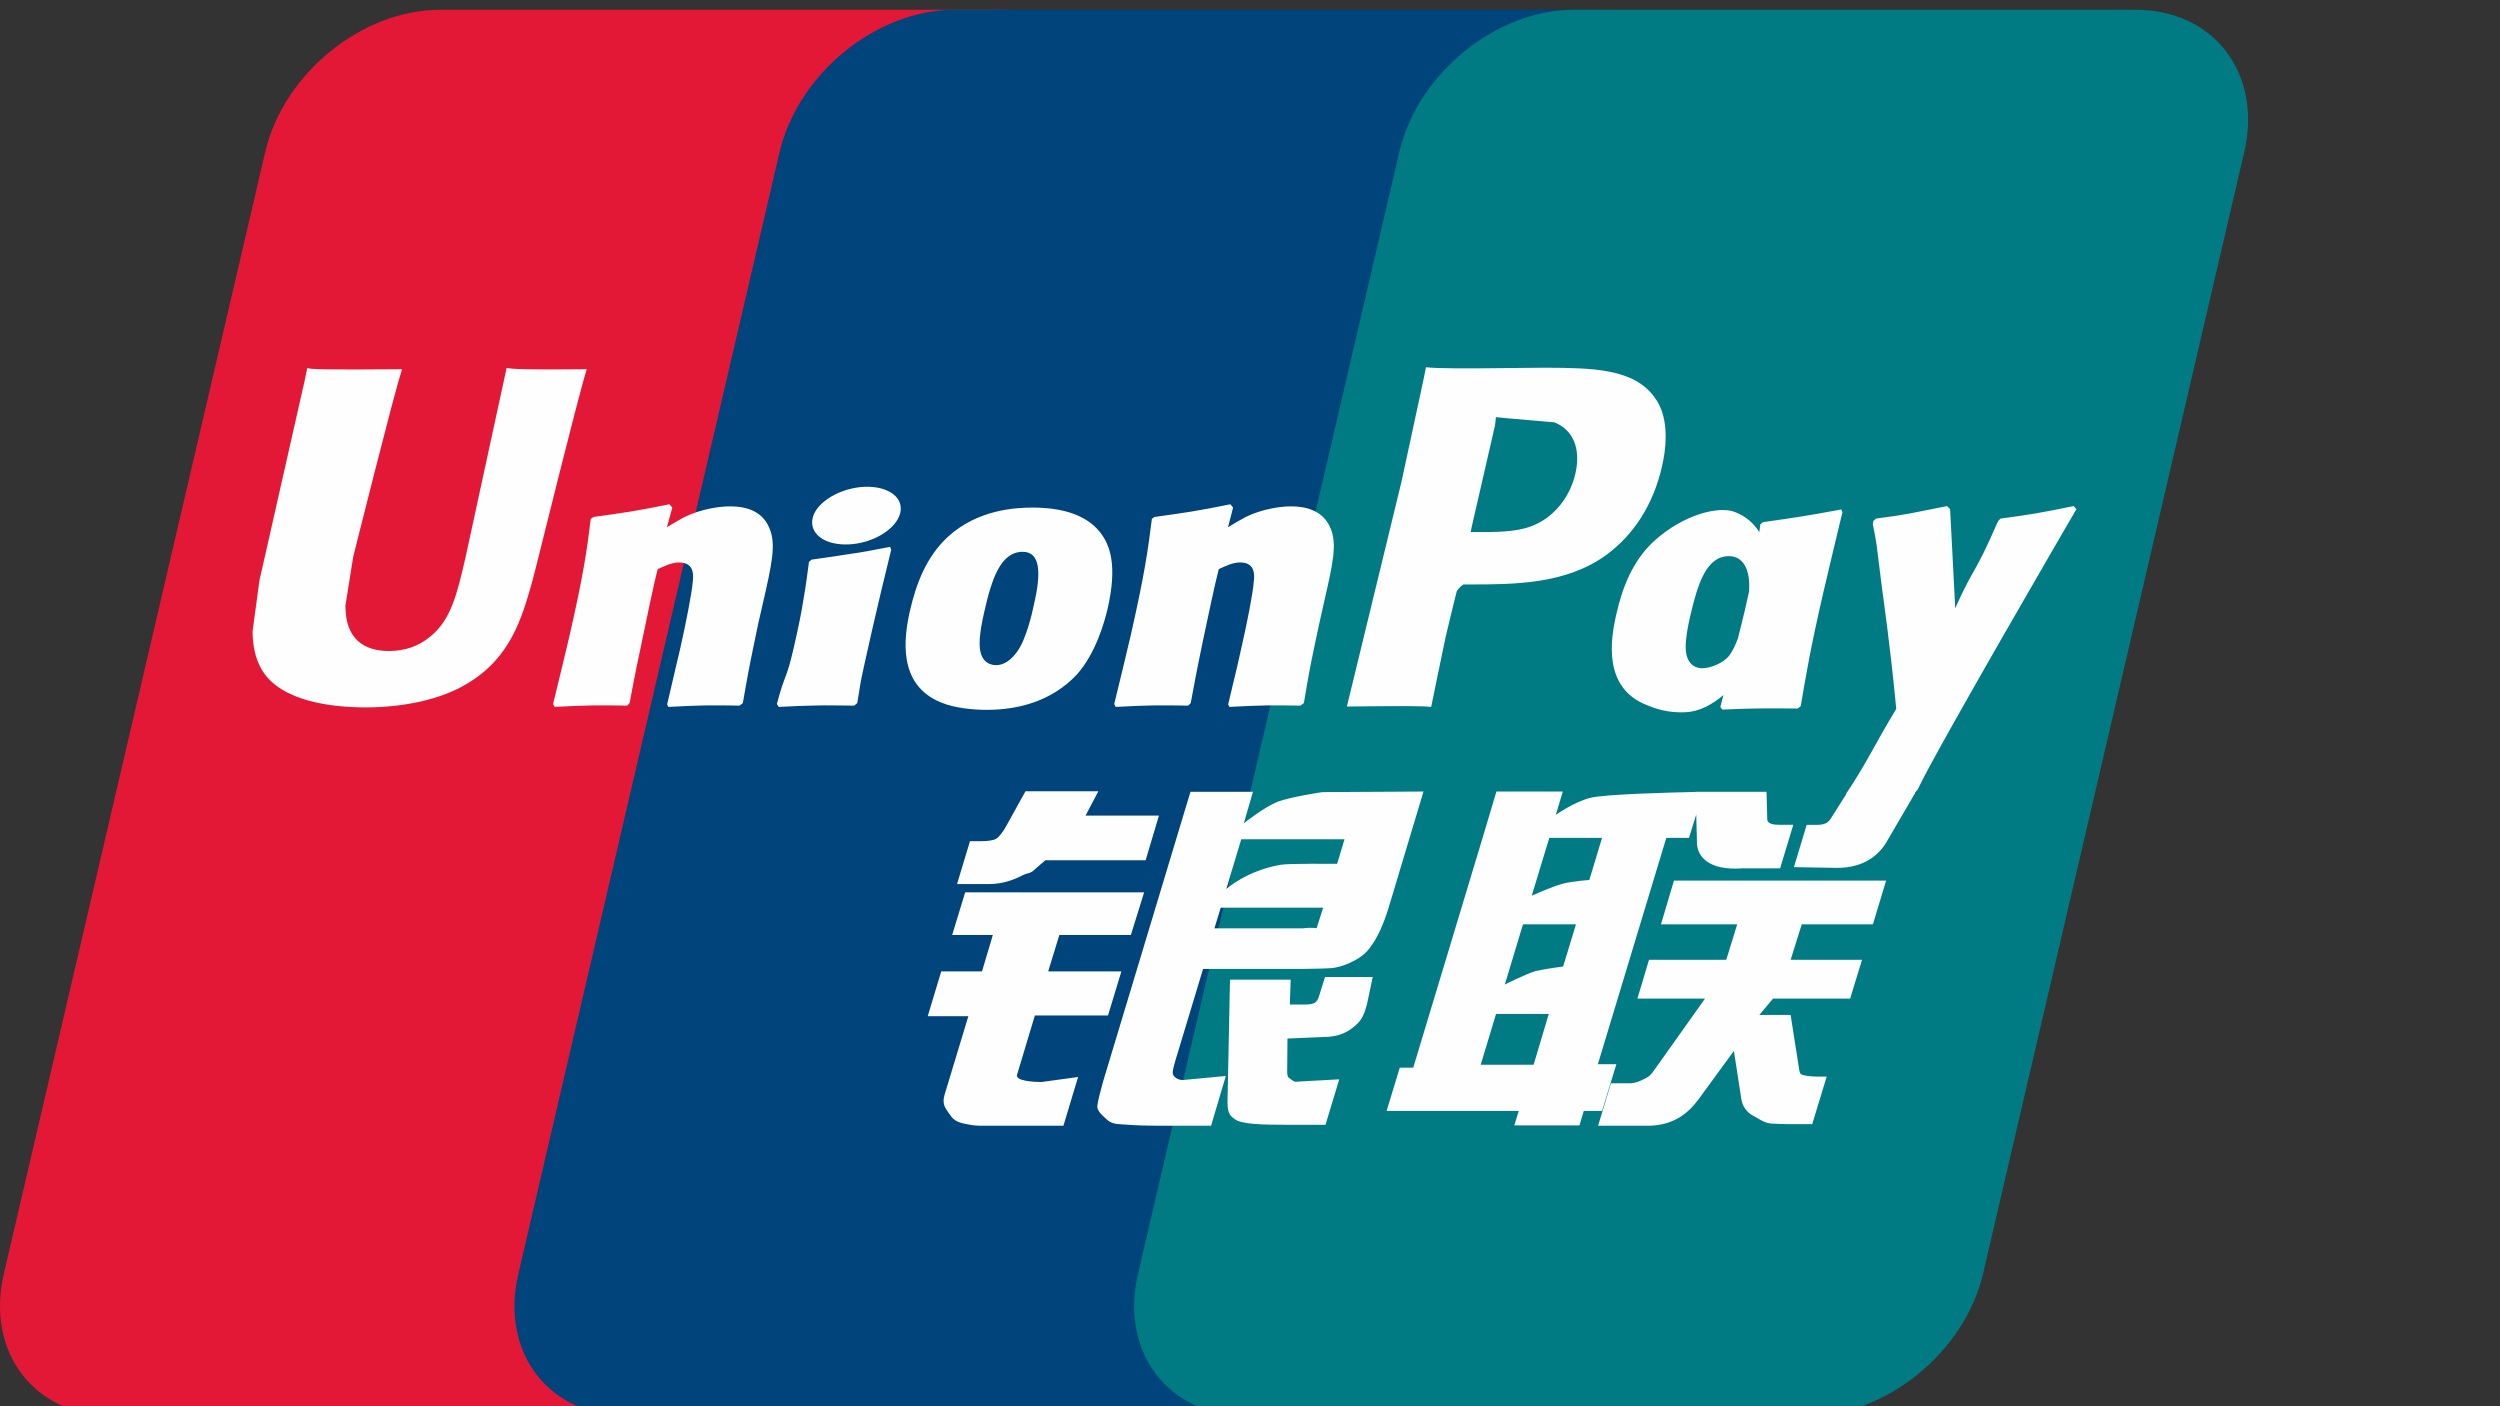 <svg xmlns="http://www.w3.org/2000/svg" width="1024" height="576" viewBox="0 0 1024 576"><rect x="0" y="0" width="1024" height="576" fill="#333333" stroke="none"/><g fill="none" transform="translate(0 4)"><path fill="#E21836" d="M180.331,0 L410.165,0 C442.248,0 462.202,26.15 454.718,58.339 L347.713,517.75 C340.162,549.827 308.04,576 275.935,576 L46.123,576 C14.085,576 -5.914,549.827 1.57,517.75 L108.619,58.339 C116.103,26.15 148.209,0 180.331,0"/><path fill="#00447C" d="M391.041,0 L655.344,0 C687.421,0 672.957,26.15 665.411,58.339 L558.423,517.75 C550.917,549.827 553.258,576 521.114,576 L256.81,576 C224.666,576 204.773,549.827 212.325,517.75 L319.307,58.339 C326.903,26.15 358.941,0 391.041,0"/><path fill="#007B84" d="M644.86,0 L874.695,0 C906.822,0 926.777,26.15 919.231,58.339 L812.243,517.75 C804.692,549.827 772.547,576 740.425,576 L510.698,576 C478.553,576 458.616,549.827 466.145,517.75 L573.149,58.339 C580.633,26.15 612.716,0 644.86,0"/><path fill="#FEFEFE" d="M240.355,147.228 C216.72,147.469 209.74,147.228 207.51,146.701 C206.653,150.774 190.704,224.345 190.66,224.407 C187.226,239.292 184.727,249.902 176.24,256.753 C171.422,260.736 165.798,262.658 159.277,262.658 C148.796,262.658 142.689,257.453 141.664,247.583 L141.468,244.193 C141.468,244.193 144.661,224.256 144.661,224.144 C144.661,224.144 161.4,157.099 164.397,148.236 C164.554,147.732 164.599,147.469 164.638,147.228 C132.057,147.514 126.281,147.228 125.883,146.701 C125.665,147.424 124.858,151.581 124.858,151.581 L107.766,227.146 L106.299,233.555 L103.458,254.518 C103.458,260.736 104.68,265.812 107.111,270.103 C114.898,283.71 137.11,285.749 149.675,285.749 C165.865,285.749 181.052,282.309 191.315,276.03 C209.129,265.503 213.79,249.05 217.947,234.429 L219.874,226.928 C219.874,226.928 237.117,157.295 240.047,148.236 C240.159,147.732 240.204,147.469 240.355,147.228 Z M299.023,203.402 C294.867,203.402 287.27,204.41 280.447,207.754 C277.971,209.026 275.629,210.494 273.159,211.956 L275.388,203.906 L274.167,202.55 C259.697,205.48 256.459,205.872 243.093,207.754 L241.972,208.499 C240.421,221.367 239.043,231.042 233.289,256.335 C231.099,265.657 228.824,275.068 226.544,284.368 L227.161,285.55 C240.858,284.827 245.014,284.827 256.919,285.023 L257.882,283.976 C259.395,276.228 259.591,274.413 262.941,258.722 C264.515,251.282 267.798,234.935 269.417,229.115 C272.391,227.737 275.327,226.381 278.128,226.381 C284.8,226.381 283.988,232.202 283.73,234.521 C283.444,238.414 281.013,251.131 278.52,262.049 L276.856,269.097 C275.697,274.301 274.425,279.359 273.265,284.519 L273.769,285.55 C287.27,284.827 291.388,284.827 302.917,285.023 L304.273,283.976 C306.356,271.875 306.967,268.637 310.664,251.019 L312.524,242.924 C316.138,227.081 317.953,219.048 315.219,212.505 C312.328,205.172 305.393,203.402 299.023,203.402 Z M364.563,219.989 C357.386,221.367 352.81,222.285 348.261,222.879 C343.751,223.602 339.354,224.257 332.418,225.221 L331.869,225.72 L331.365,226.117 C330.642,231.282 330.138,235.747 329.18,240.996 C328.368,246.425 327.119,252.592 325.085,261.455 C323.511,268.239 322.699,270.603 321.802,272.989 C320.928,275.376 319.965,277.695 318.195,284.367 L318.609,284.983 L318.957,285.549 C325.438,285.241 329.679,285.023 334.037,284.983 C338.39,284.826 342.9,284.983 349.88,285.023 L350.49,284.524 L351.146,283.975 C352.154,277.958 352.305,276.339 352.922,273.404 C353.532,270.256 354.585,265.897 357.168,254.256 C358.389,248.789 359.75,243.338 361.017,237.758 C362.333,232.201 363.711,226.728 365.022,221.26 L364.826,220.599 L364.563,219.989 Z M364.716,197.624 C358.195,193.776 346.75,194.997 339.047,200.313 C331.367,205.523 330.493,212.918 336.991,216.817 C343.4,220.559 354.89,219.444 362.525,214.083 C370.189,208.761 371.147,201.434 364.716,197.624 Z M404.151,286.755 C417.344,286.755 430.867,283.12 441.046,272.33 C448.878,263.58 452.468,250.561 453.712,245.199 C457.762,227.43 454.608,219.133 450.648,214.08 C444.631,206.377 433.999,203.907 422.968,203.907 C416.335,203.907 400.538,204.562 388.196,215.94 C379.334,224.147 375.239,235.284 372.768,245.961 C370.276,256.84 367.407,276.425 385.418,283.713 C390.975,286.1 398.986,286.755 404.151,286.755 Z M403.12,246.774 C406.162,233.318 409.753,222.024 418.918,222.024 C426.1,222.024 426.621,230.427 423.428,243.928 C422.856,246.925 420.234,258.067 416.688,262.812 C414.212,266.313 411.282,268.437 408.044,268.437 C407.081,268.437 401.35,268.437 401.26,259.927 C401.216,255.726 402.073,251.434 403.12,246.774 Z M486.691,285.025 L487.722,283.977 C489.184,276.23 489.425,274.409 492.663,258.723 C494.282,251.284 497.632,234.937 499.206,229.117 C502.186,227.733 505.071,226.377 507.962,226.377 C514.589,226.377 513.783,232.198 513.519,234.517 C513.278,238.416 510.847,251.127 508.309,262.045 L506.735,269.093 C505.531,274.302 504.22,279.356 503.06,284.521 L503.564,285.551 C517.11,284.829 521.071,284.829 532.667,285.025 L534.067,283.977 C536.101,271.871 536.65,268.633 540.459,251.02 L542.274,242.92 C545.905,227.077 547.742,219.05 545.053,212.507 C542.078,205.174 535.098,203.403 528.818,203.403 C524.656,203.403 517.021,204.406 510.236,207.756 C507.811,209.028 505.38,210.49 502.993,211.958 L505.071,203.907 L503.957,202.546 C489.492,205.482 486.187,205.874 472.837,207.756 L471.812,208.501 C470.193,221.369 468.877,231.038 463.123,256.337 C460.933,265.659 458.659,275.07 456.384,284.369 L456.995,285.551 C470.714,284.829 474.809,284.829 486.691,285.025 Z M586.214,285.549 C587.065,281.392 592.124,256.754 592.169,256.754 C592.169,256.754 596.477,238.676 596.74,238.021 C596.74,238.021 598.096,236.139 599.452,235.394 L601.446,235.394 C620.263,235.394 641.511,235.394 658.166,223.142 C669.499,214.739 677.247,202.331 680.703,187.25 C681.6,183.553 682.261,179.155 682.261,174.757 C682.261,168.982 681.101,163.268 677.751,158.803 C669.258,146.921 652.346,146.702 632.823,146.613 C632.761,146.613 623.198,146.702 623.198,146.702 C598.208,147.011 588.186,146.921 584.068,146.417 C583.721,148.237 583.066,151.475 583.066,151.475 C583.066,151.475 574.114,192.964 574.114,193.031 C574.114,193.031 552.691,281.241 551.683,285.397 C573.503,285.134 582.449,285.134 586.214,285.549 Z M602.802,211.848 C602.802,211.848 612.319,170.444 612.275,170.601 L612.583,168.477 L612.717,166.858 L616.521,167.251 C616.521,167.251 636.15,168.937 636.61,168.982 C644.357,171.979 647.55,179.704 645.321,189.788 C643.287,199.003 637.31,206.751 629.63,210.493 C623.305,213.663 615.557,213.927 607.574,213.927 L602.409,213.927 L602.802,211.848 Z M662.062,247.541 C659.547,258.263 656.656,277.847 674.577,284.828 C680.291,287.259 685.411,287.982 690.615,287.718 C696.111,287.421 701.203,284.665 705.92,280.699 C705.494,282.329 705.069,283.959 704.643,285.595 L705.455,286.643 C718.345,286.099 722.345,286.099 736.311,286.206 L737.577,285.242 C739.616,273.254 741.538,261.613 746.837,238.678 C749.42,227.693 751.997,216.813 754.647,205.873 L754.232,204.668 C739.812,207.34 735.958,207.912 722.088,209.878 L721.034,210.735 C720.894,211.85 720.749,212.92 720.614,213.99 C718.458,210.506 715.332,207.531 710.508,205.677 C704.34,203.251 689.854,206.377 677.4,217.715 C668.65,225.81 664.448,236.902 662.062,247.541 Z M692.346,248.196 C695.433,234.981 698.979,223.799 708.167,223.799 C713.976,223.799 717.035,229.16 716.413,238.303 C715.92,240.583 715.388,242.986 714.755,245.703 C713.836,249.63 712.839,253.523 711.87,257.422 C710.884,260.089 709.735,262.604 708.475,264.279 C706.111,267.629 700.486,269.708 697.248,269.708 C696.33,269.708 690.66,269.708 690.464,261.349 C690.419,257.187 691.277,252.902 692.346,248.196 Z M850.494,204.561 L849.38,203.29 C835.111,206.18 832.529,206.64 819.42,208.41 L818.456,209.373 C818.412,209.53 818.372,209.771 818.305,209.99 L818.26,209.771 C808.502,232.286 808.787,227.429 800.844,245.153 C800.799,244.347 800.799,243.843 800.754,242.986 L798.765,204.561 L797.516,203.29 C782.57,206.18 782.217,206.64 768.414,208.41 L767.338,209.373 C767.187,209.833 767.187,210.337 767.097,210.886 L767.187,211.082 C768.912,219.9 768.498,217.933 770.229,231.849 C771.035,238.678 772.111,245.546 772.918,252.29 C774.279,263.579 775.041,269.136 776.705,286.362 C767.383,301.745 765.176,307.566 756.201,321.067 L756.263,321.201 L749.944,331.195 C749.221,332.248 748.566,332.971 747.647,333.279 C746.638,333.777 745.328,333.867 743.507,333.867 L740.006,333.867 L734.801,351.177 L752.655,351.485 C763.136,351.441 769.724,346.539 773.271,339.951 L784.497,320.714 L784.318,320.714 L785.5,319.358 C793.051,303.101 850.494,204.561 850.494,204.561 Z M662.061,431.905 L654.487,431.905 L682.52,339.186 L691.819,339.186 L694.772,329.635 L695.057,340.256 C694.71,346.822 699.875,352.642 713.443,351.679 L729.134,351.679 L734.535,333.825 L728.63,333.825 C725.235,333.825 723.661,332.968 723.857,331.131 L723.572,320.324 L694.514,320.324 L694.514,320.38 C685.119,320.576 657.064,321.282 651.384,322.795 C644.51,324.565 637.267,329.775 637.267,329.775 L640.113,320.212 L612.932,320.212 L607.268,339.186 L578.86,433.323 L573.348,433.323 L567.942,451.047 L622.08,451.047 L620.265,456.958 L646.942,456.958 L648.712,451.047 L656.196,451.047 L662.061,431.905 Z M639.849,358.026 C635.497,359.23 627.396,362.883 627.396,362.883 L634.6,339.186 L656.196,339.186 L650.986,356.452 C650.986,356.452 644.314,356.844 639.849,358.026 Z M640.264,391.879 C640.264,391.879 633.48,392.73 629.015,393.739 C624.617,395.072 616.371,399.274 616.371,399.274 L623.811,374.613 L645.519,374.613 L640.264,391.879 Z M628.164,432.124 L606.501,432.124 L612.78,411.312 L634.376,411.312 L628.164,432.124 Z M680.333,374.613 L711.559,374.613 L707.071,389.145 L675.431,389.145 L670.681,405.032 L698.366,405.032 L677.403,434.549 C675.935,436.717 674.619,437.485 673.157,438.096 C671.689,438.841 669.762,439.715 667.532,439.715 L659.852,439.715 L654.575,457.114 L674.664,457.114 C685.106,457.114 691.274,452.364 695.828,446.129 L710.203,426.455 L713.29,446.431 C713.945,450.174 716.634,452.364 718.455,453.215 C720.466,454.224 722.544,455.955 725.48,456.213 C728.628,456.347 730.902,456.453 732.415,456.453 L742.286,456.453 L748.213,436.981 L744.319,436.981 C742.084,436.981 738.235,436.605 737.58,435.905 C736.925,435.054 736.925,433.743 736.572,431.748 L733.44,411.727 L720.617,411.727 L726.242,405.032 L757.82,405.032 L762.677,389.145 L733.44,389.145 L737.995,374.613 L767.142,374.613 L772.548,356.693 L685.649,356.693 L680.333,374.613 Z M416.6,436.17 L423.888,411.925 L453.842,411.925 L459.315,393.892 L429.333,393.892 L433.91,378.968 L463.209,378.968 L468.637,361.506 L395.329,361.506 L390.013,378.968 L406.667,378.968 L402.225,393.892 L385.525,393.892 L379.991,412.233 L396.64,412.233 L386.926,444.31 C385.615,448.556 387.542,450.175 388.763,452.147 C390.013,454.069 391.279,455.34 394.124,456.063 C397.06,456.718 399.071,457.111 401.805,457.111 L435.574,457.111 L441.59,437.134 L426.622,439.19 C423.731,439.19 415.726,438.842 416.6,436.17 Z M420.036,320.103 L412.445,333.822 C410.82,336.819 409.358,338.679 408.042,339.536 C406.882,340.259 404.585,340.562 401.258,340.562 L397.297,340.562 L392.003,358.113 L405.157,358.113 C411.481,358.113 416.338,355.793 418.657,354.634 C421.15,353.301 421.806,354.062 423.733,352.203 L428.175,348.354 L469.249,348.354 L474.7,330.08 L444.634,330.08 L449.883,320.103 L420.036,320.103 Z M480.674,436.523 C479.974,435.514 480.478,433.738 481.548,430.041 L492.774,392.883 L532.711,392.883 C538.532,392.799 542.733,392.731 545.467,392.535 C548.403,392.227 551.596,391.18 555.075,389.297 C558.665,387.326 560.503,385.247 562.055,382.861 C563.786,380.48 566.564,375.27 568.951,367.237 L583.062,320.213 L541.618,320.454 C541.618,320.454 528.857,322.336 523.238,324.415 C517.569,326.734 509.468,333.21 509.468,333.21 L513.211,320.32 L487.609,320.32 L451.768,439.189 C450.496,443.805 449.644,447.155 449.447,449.166 C449.381,451.334 452.182,453.48 453.997,455.099 C456.143,456.718 459.314,456.455 462.355,456.718 C465.554,456.959 470.103,457.11 476.383,457.11 L496.057,457.11 L502.096,436.719 L484.483,438.382 C482.601,438.382 481.24,437.374 480.674,436.523 Z M500.018,367.786 L541.966,367.786 L539.299,376.144 C538.924,376.34 538.028,375.729 533.759,376.234 L497.435,376.234 L500.018,367.786 Z M508.421,339.753 L550.722,339.753 L547.68,349.82 C547.68,349.82 527.742,349.624 524.549,350.212 C510.499,352.643 502.292,360.15 502.292,360.15 L508.421,339.753 Z M540.238,404.133 C539.891,405.383 539.342,406.144 538.574,406.716 C537.723,407.265 536.345,407.461 534.289,407.461 L528.311,407.461 L528.664,397.282 L503.803,397.282 L502.794,447.045 C502.755,450.636 503.102,452.714 505.73,454.378 C508.357,456.456 516.452,456.719 527.348,456.719 L542.927,456.719 L548.552,438.093 L534.989,438.838 L530.479,439.101 C529.863,438.838 529.275,438.597 528.62,437.942 C528.048,437.376 527.085,437.723 527.241,434.132 L527.348,421.376 L541.571,420.788 C549.252,420.788 552.535,418.29 555.336,415.909 C558.008,413.629 558.882,411.007 559.89,407.461 L562.276,396.167 L542.731,396.167 L540.238,404.133 Z"/></g></svg>